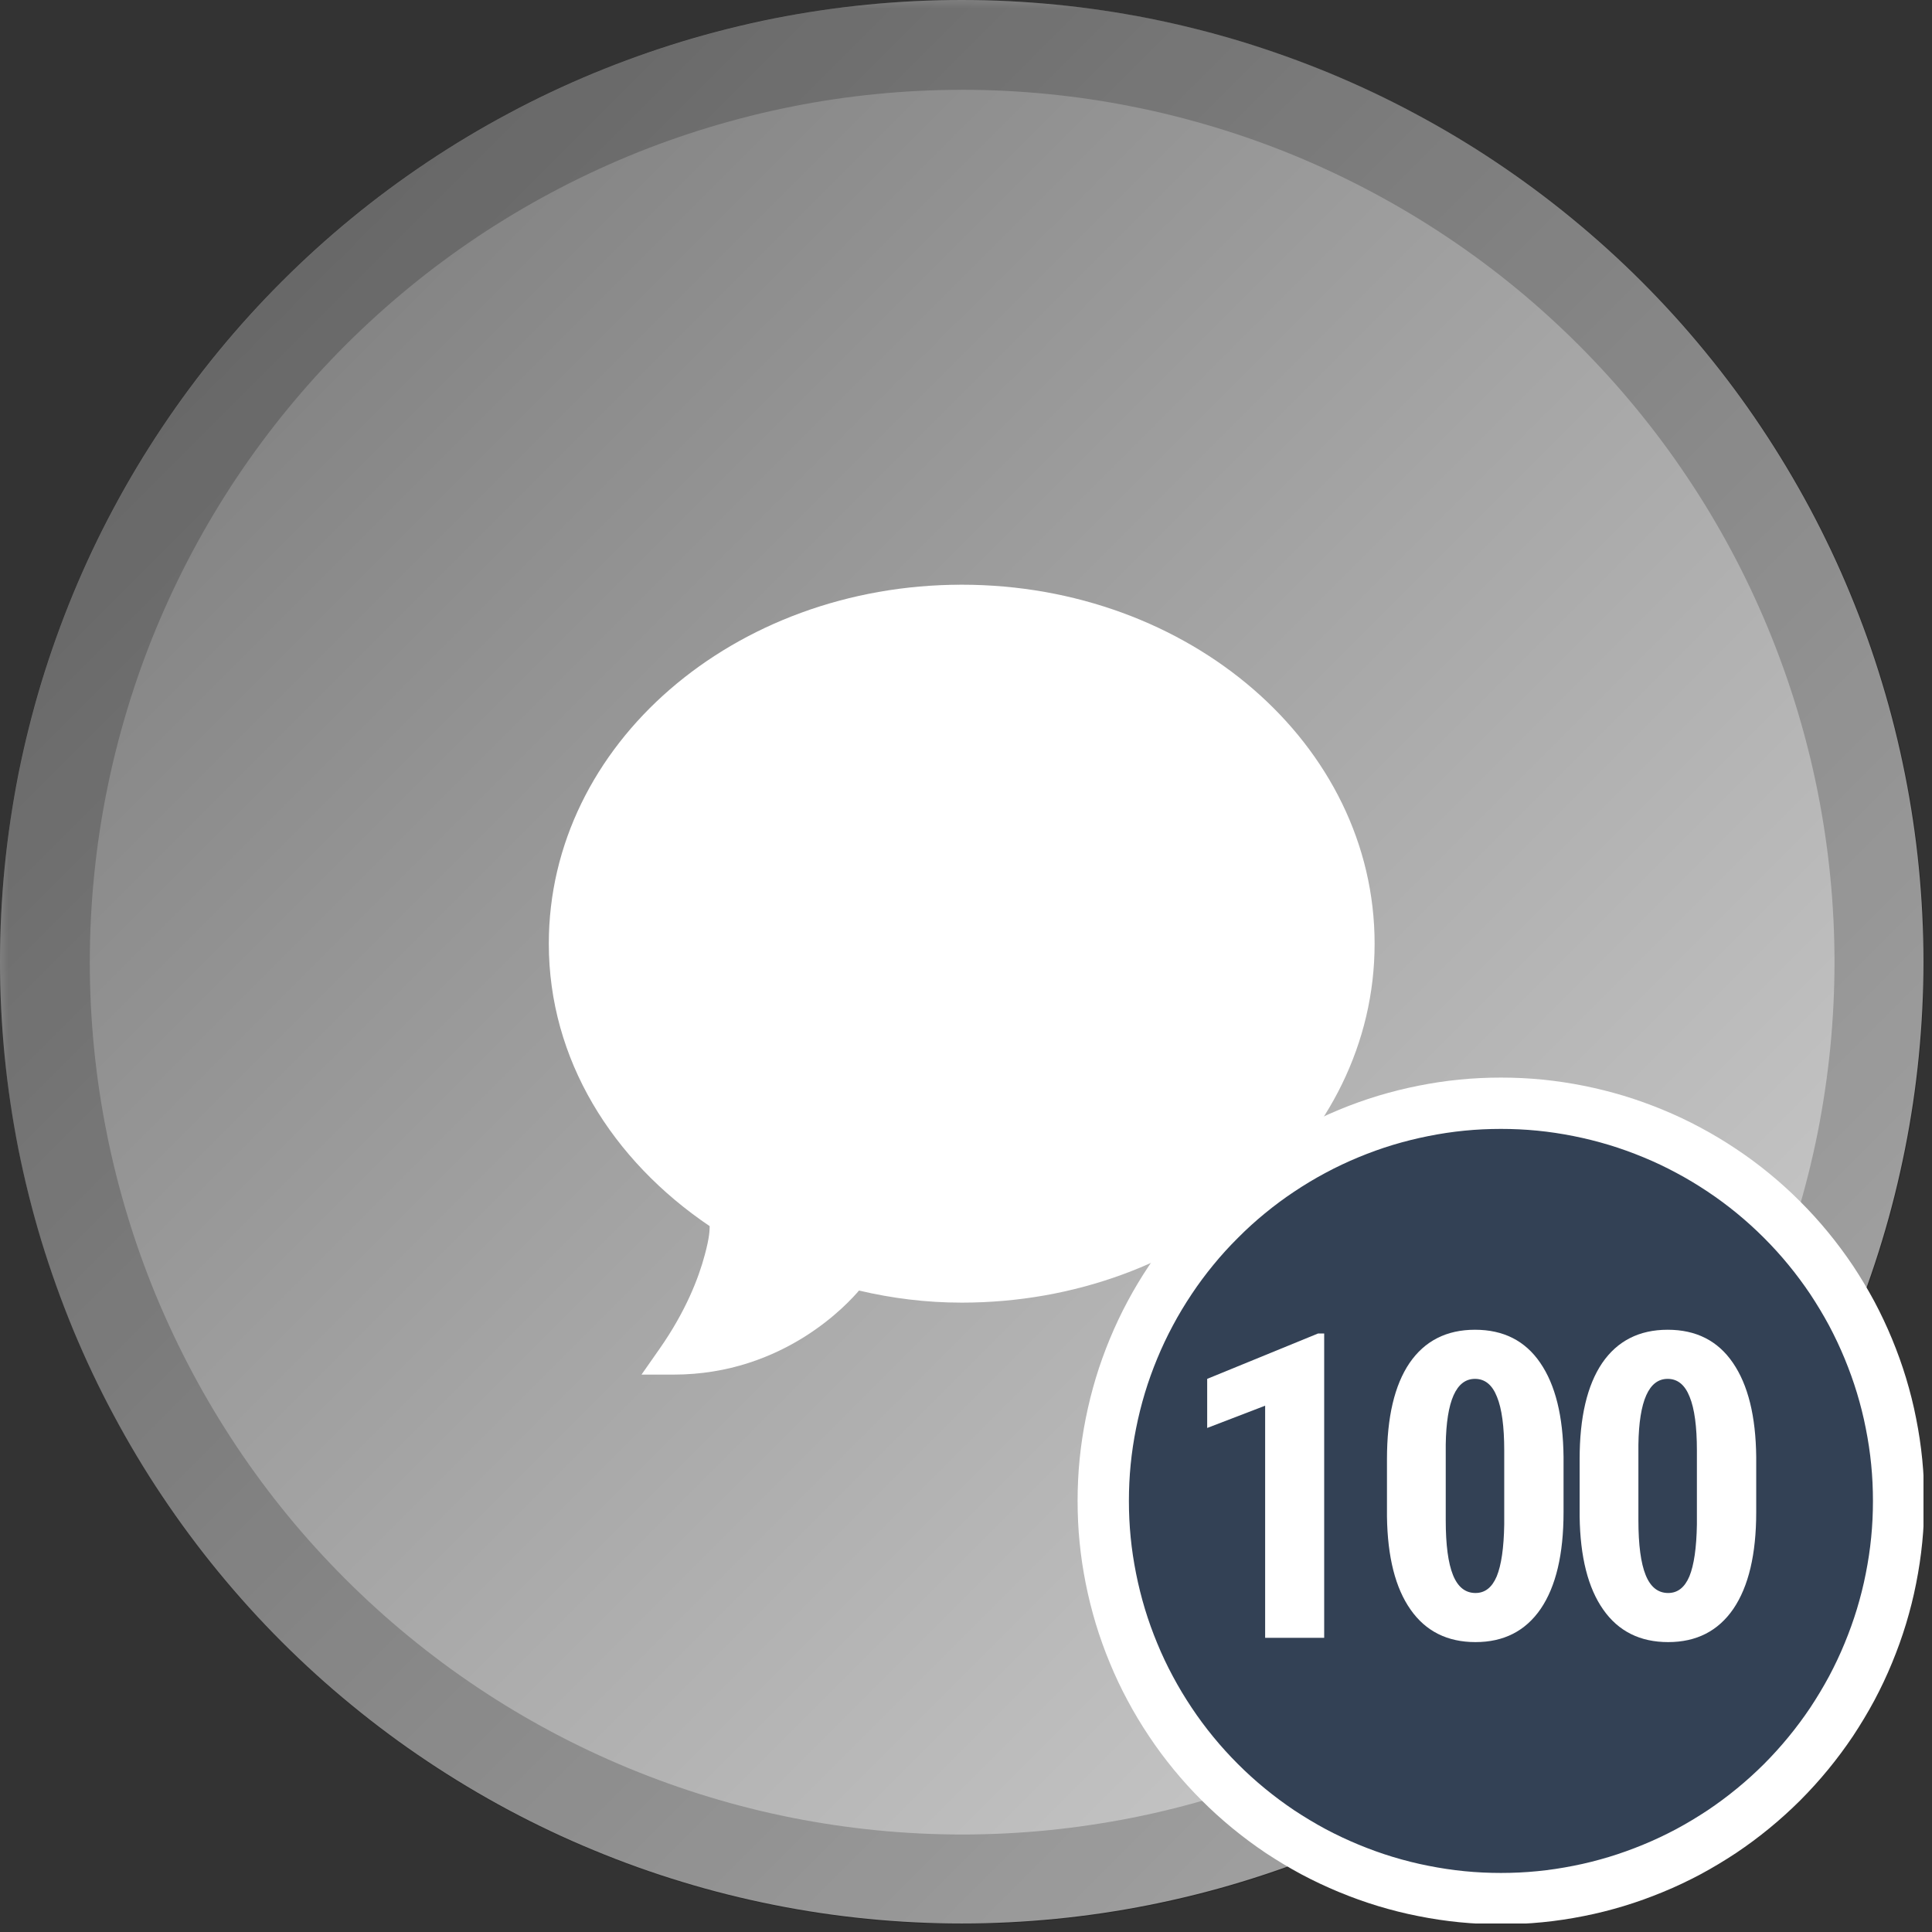 <svg xmlns="http://www.w3.org/2000/svg" xmlns:xlink="http://www.w3.org/1999/xlink" width="150" zoomAndPan="magnify" viewBox="0 0 112.5 112.5" height="150" preserveAspectRatio="xMidYMid meet" version="1.0"><rect x="0" y="0" width="112.5" height="112.5" fill="#333333" stroke="none"/><defs><filter x="0%" y="0%" width="100%" height="100%" id="74cc27ccdb"><feColorMatrix values="0 0 0 0 1 0 0 0 0 1 0 0 0 0 1 0 0 0 1 0" color-interpolation-filters="sRGB"/></filter><g/><clipPath id="2ade1efb16"><path d="M 0 0 L 112.004 0 L 112.004 112.004 L 0 112.004 Z M 0 0 " clip-rule="nonzero"/></clipPath><clipPath id="e3662f32d8"><path d="M 112.004 56 C 112.004 57.836 111.914 59.664 111.734 61.488 C 111.555 63.316 111.285 65.129 110.926 66.926 C 110.566 68.727 110.125 70.504 109.59 72.258 C 109.059 74.012 108.441 75.738 107.738 77.434 C 107.039 79.125 106.254 80.781 105.391 82.398 C 104.523 84.016 103.582 85.59 102.562 87.113 C 101.547 88.637 100.453 90.109 99.289 91.527 C 98.129 92.945 96.898 94.305 95.602 95.602 C 94.305 96.898 92.945 98.129 91.527 99.289 C 90.109 100.453 88.637 101.547 87.113 102.562 C 85.59 103.582 84.016 104.523 82.398 105.391 C 80.781 106.254 79.125 107.039 77.434 107.738 C 75.738 108.441 74.012 109.059 72.258 109.59 C 70.504 110.125 68.727 110.566 66.926 110.926 C 65.129 111.285 63.316 111.555 61.488 111.734 C 59.664 111.914 57.836 112.004 56 112.004 C 54.168 112.004 52.336 111.914 50.512 111.734 C 48.688 111.555 46.875 111.285 45.074 110.926 C 43.277 110.566 41.5 110.125 39.746 109.59 C 37.988 109.059 36.266 108.441 34.57 107.738 C 32.875 107.039 31.219 106.254 29.602 105.391 C 27.984 104.523 26.414 103.582 24.887 102.562 C 23.363 101.547 21.891 100.453 20.473 99.289 C 19.055 98.129 17.699 96.898 16.402 95.602 C 15.105 94.305 13.875 92.945 12.711 91.527 C 11.547 90.109 10.457 88.637 9.438 87.113 C 8.418 85.59 7.477 84.016 6.613 82.398 C 5.746 80.781 4.965 79.125 4.262 77.434 C 3.562 75.738 2.945 74.012 2.41 72.258 C 1.879 70.504 1.434 68.727 1.074 66.926 C 0.719 65.129 0.449 63.316 0.27 61.488 C 0.09 59.664 0 57.836 0 56 C 0 54.168 0.09 52.336 0.27 50.512 C 0.449 48.688 0.719 46.875 1.074 45.074 C 1.434 43.277 1.879 41.5 2.41 39.746 C 2.945 37.988 3.562 36.266 4.262 34.57 C 4.965 32.875 5.746 31.219 6.613 29.602 C 7.477 27.984 8.418 26.414 9.438 24.887 C 10.457 23.363 11.547 21.891 12.711 20.473 C 13.875 19.055 15.105 17.699 16.402 16.402 C 17.699 15.105 19.055 13.875 20.473 12.711 C 21.891 11.547 23.363 10.457 24.887 9.438 C 26.414 8.418 27.984 7.477 29.602 6.613 C 31.219 5.746 32.875 4.965 34.57 4.262 C 36.266 3.562 37.988 2.945 39.746 2.41 C 41.5 1.879 43.277 1.434 45.074 1.074 C 46.875 0.719 48.688 0.449 50.512 0.27 C 52.336 0.09 54.168 0 56 0 C 57.836 0 59.664 0.09 61.488 0.27 C 63.316 0.449 65.129 0.719 66.926 1.074 C 68.727 1.434 70.504 1.879 72.258 2.41 C 74.012 2.945 75.738 3.562 77.434 4.262 C 79.125 4.965 80.781 5.746 82.398 6.613 C 84.016 7.477 85.59 8.418 87.113 9.438 C 88.637 10.457 90.109 11.547 91.527 12.711 C 92.945 13.875 94.305 15.105 95.602 16.402 C 96.898 17.699 98.129 19.055 99.289 20.473 C 100.453 21.891 101.547 23.363 102.562 24.887 C 103.582 26.414 104.523 27.984 105.391 29.602 C 106.254 31.219 107.039 32.875 107.738 34.57 C 108.441 36.266 109.059 37.988 109.59 39.746 C 110.125 41.5 110.566 43.277 110.926 45.074 C 111.285 46.875 111.555 48.688 111.734 50.512 C 111.914 52.336 112.004 54.168 112.004 56 Z M 112.004 56 " clip-rule="nonzero"/></clipPath><linearGradient x1="-0" gradientTransform="matrix(0.747, 0, 0, 0.747, 0, 0)" y1="-0" x2="150" gradientUnits="userSpaceOnUse" y2="150" id="5d08ee5371"><stop stop-opacity="1" stop-color="rgb(45.099%, 45.099%, 45.099%)" offset="0"/><stop stop-opacity="1" stop-color="rgb(45.255%, 45.255%, 45.255%)" offset="0.008"/><stop stop-opacity="1" stop-color="rgb(45.567%, 45.567%, 45.567%)" offset="0.016"/><stop stop-opacity="1" stop-color="rgb(45.88%, 45.88%, 45.88%)" offset="0.023"/><stop stop-opacity="1" stop-color="rgb(46.193%, 46.193%, 46.193%)" offset="0.031"/><stop stop-opacity="1" stop-color="rgb(46.504%, 46.504%, 46.504%)" offset="0.039"/><stop stop-opacity="1" stop-color="rgb(46.817%, 46.817%, 46.817%)" offset="0.047"/><stop stop-opacity="1" stop-color="rgb(47.13%, 47.13%, 47.13%)" offset="0.055"/><stop stop-opacity="1" stop-color="rgb(47.443%, 47.443%, 47.443%)" offset="0.062"/><stop stop-opacity="1" stop-color="rgb(47.755%, 47.755%, 47.755%)" offset="0.07"/><stop stop-opacity="1" stop-color="rgb(48.067%, 48.067%, 48.067%)" offset="0.078"/><stop stop-opacity="1" stop-color="rgb(48.38%, 48.38%, 48.38%)" offset="0.086"/><stop stop-opacity="1" stop-color="rgb(48.692%, 48.692%, 48.692%)" offset="0.094"/><stop stop-opacity="1" stop-color="rgb(49.005%, 49.005%, 49.005%)" offset="0.102"/><stop stop-opacity="1" stop-color="rgb(49.318%, 49.318%, 49.318%)" offset="0.109"/><stop stop-opacity="1" stop-color="rgb(49.629%, 49.629%, 49.629%)" offset="0.117"/><stop stop-opacity="1" stop-color="rgb(49.942%, 49.942%, 49.942%)" offset="0.125"/><stop stop-opacity="1" stop-color="rgb(50.255%, 50.255%, 50.255%)" offset="0.133"/><stop stop-opacity="1" stop-color="rgb(50.568%, 50.568%, 50.568%)" offset="0.141"/><stop stop-opacity="1" stop-color="rgb(50.88%, 50.88%, 50.88%)" offset="0.148"/><stop stop-opacity="1" stop-color="rgb(51.192%, 51.192%, 51.192%)" offset="0.156"/><stop stop-opacity="1" stop-color="rgb(51.505%, 51.505%, 51.505%)" offset="0.164"/><stop stop-opacity="1" stop-color="rgb(51.817%, 51.817%, 51.817%)" offset="0.172"/><stop stop-opacity="1" stop-color="rgb(52.13%, 52.13%, 52.13%)" offset="0.18"/><stop stop-opacity="1" stop-color="rgb(52.443%, 52.443%, 52.443%)" offset="0.188"/><stop stop-opacity="1" stop-color="rgb(52.754%, 52.754%, 52.754%)" offset="0.195"/><stop stop-opacity="1" stop-color="rgb(53.067%, 53.067%, 53.067%)" offset="0.203"/><stop stop-opacity="1" stop-color="rgb(53.38%, 53.38%, 53.38%)" offset="0.211"/><stop stop-opacity="1" stop-color="rgb(53.693%, 53.693%, 53.693%)" offset="0.219"/><stop stop-opacity="1" stop-color="rgb(54.005%, 54.005%, 54.005%)" offset="0.227"/><stop stop-opacity="1" stop-color="rgb(54.317%, 54.317%, 54.317%)" offset="0.234"/><stop stop-opacity="1" stop-color="rgb(54.63%, 54.63%, 54.63%)" offset="0.242"/><stop stop-opacity="1" stop-color="rgb(54.942%, 54.942%, 54.942%)" offset="0.25"/><stop stop-opacity="1" stop-color="rgb(55.255%, 55.255%, 55.255%)" offset="0.258"/><stop stop-opacity="1" stop-color="rgb(55.568%, 55.568%, 55.568%)" offset="0.266"/><stop stop-opacity="1" stop-color="rgb(55.879%, 55.879%, 55.879%)" offset="0.273"/><stop stop-opacity="1" stop-color="rgb(56.192%, 56.192%, 56.192%)" offset="0.281"/><stop stop-opacity="1" stop-color="rgb(56.505%, 56.505%, 56.505%)" offset="0.289"/><stop stop-opacity="1" stop-color="rgb(56.818%, 56.818%, 56.818%)" offset="0.297"/><stop stop-opacity="1" stop-color="rgb(57.13%, 57.13%, 57.13%)" offset="0.305"/><stop stop-opacity="1" stop-color="rgb(57.442%, 57.442%, 57.442%)" offset="0.312"/><stop stop-opacity="1" stop-color="rgb(57.755%, 57.755%, 57.755%)" offset="0.32"/><stop stop-opacity="1" stop-color="rgb(58.067%, 58.067%, 58.067%)" offset="0.328"/><stop stop-opacity="1" stop-color="rgb(58.38%, 58.38%, 58.38%)" offset="0.336"/><stop stop-opacity="1" stop-color="rgb(58.693%, 58.693%, 58.693%)" offset="0.344"/><stop stop-opacity="1" stop-color="rgb(59.004%, 59.004%, 59.004%)" offset="0.352"/><stop stop-opacity="1" stop-color="rgb(59.317%, 59.317%, 59.317%)" offset="0.359"/><stop stop-opacity="1" stop-color="rgb(59.63%, 59.63%, 59.63%)" offset="0.367"/><stop stop-opacity="1" stop-color="rgb(59.943%, 59.943%, 59.943%)" offset="0.375"/><stop stop-opacity="1" stop-color="rgb(60.255%, 60.255%, 60.255%)" offset="0.383"/><stop stop-opacity="1" stop-color="rgb(60.567%, 60.567%, 60.567%)" offset="0.391"/><stop stop-opacity="1" stop-color="rgb(60.88%, 60.88%, 60.88%)" offset="0.398"/><stop stop-opacity="1" stop-color="rgb(61.192%, 61.192%, 61.192%)" offset="0.406"/><stop stop-opacity="1" stop-color="rgb(61.505%, 61.505%, 61.505%)" offset="0.414"/><stop stop-opacity="1" stop-color="rgb(61.818%, 61.818%, 61.818%)" offset="0.422"/><stop stop-opacity="1" stop-color="rgb(62.129%, 62.129%, 62.129%)" offset="0.43"/><stop stop-opacity="1" stop-color="rgb(62.442%, 62.442%, 62.442%)" offset="0.438"/><stop stop-opacity="1" stop-color="rgb(62.755%, 62.755%, 62.755%)" offset="0.445"/><stop stop-opacity="1" stop-color="rgb(63.068%, 63.068%, 63.068%)" offset="0.453"/><stop stop-opacity="1" stop-color="rgb(63.38%, 63.38%, 63.38%)" offset="0.461"/><stop stop-opacity="1" stop-color="rgb(63.692%, 63.692%, 63.692%)" offset="0.469"/><stop stop-opacity="1" stop-color="rgb(64.005%, 64.005%, 64.005%)" offset="0.477"/><stop stop-opacity="1" stop-color="rgb(64.317%, 64.317%, 64.317%)" offset="0.484"/><stop stop-opacity="1" stop-color="rgb(64.63%, 64.63%, 64.63%)" offset="0.492"/><stop stop-opacity="1" stop-color="rgb(64.943%, 64.943%, 64.943%)" offset="0.5"/><stop stop-opacity="1" stop-color="rgb(65.254%, 65.254%, 65.254%)" offset="0.508"/><stop stop-opacity="1" stop-color="rgb(65.567%, 65.567%, 65.567%)" offset="0.516"/><stop stop-opacity="1" stop-color="rgb(65.88%, 65.88%, 65.88%)" offset="0.523"/><stop stop-opacity="1" stop-color="rgb(66.193%, 66.193%, 66.193%)" offset="0.531"/><stop stop-opacity="1" stop-color="rgb(66.505%, 66.505%, 66.505%)" offset="0.539"/><stop stop-opacity="1" stop-color="rgb(66.817%, 66.817%, 66.817%)" offset="0.547"/><stop stop-opacity="1" stop-color="rgb(67.13%, 67.13%, 67.13%)" offset="0.555"/><stop stop-opacity="1" stop-color="rgb(67.442%, 67.442%, 67.442%)" offset="0.562"/><stop stop-opacity="1" stop-color="rgb(67.755%, 67.755%, 67.755%)" offset="0.57"/><stop stop-opacity="1" stop-color="rgb(68.068%, 68.068%, 68.068%)" offset="0.578"/><stop stop-opacity="1" stop-color="rgb(68.379%, 68.379%, 68.379%)" offset="0.586"/><stop stop-opacity="1" stop-color="rgb(68.692%, 68.692%, 68.692%)" offset="0.594"/><stop stop-opacity="1" stop-color="rgb(69.005%, 69.005%, 69.005%)" offset="0.602"/><stop stop-opacity="1" stop-color="rgb(69.318%, 69.318%, 69.318%)" offset="0.609"/><stop stop-opacity="1" stop-color="rgb(69.63%, 69.63%, 69.63%)" offset="0.617"/><stop stop-opacity="1" stop-color="rgb(69.942%, 69.942%, 69.942%)" offset="0.625"/><stop stop-opacity="1" stop-color="rgb(70.255%, 70.255%, 70.255%)" offset="0.633"/><stop stop-opacity="1" stop-color="rgb(70.567%, 70.567%, 70.567%)" offset="0.641"/><stop stop-opacity="1" stop-color="rgb(70.88%, 70.88%, 70.88%)" offset="0.648"/><stop stop-opacity="1" stop-color="rgb(71.193%, 71.193%, 71.193%)" offset="0.656"/><stop stop-opacity="1" stop-color="rgb(71.504%, 71.504%, 71.504%)" offset="0.664"/><stop stop-opacity="1" stop-color="rgb(71.817%, 71.817%, 71.817%)" offset="0.672"/><stop stop-opacity="1" stop-color="rgb(72.13%, 72.13%, 72.13%)" offset="0.68"/><stop stop-opacity="1" stop-color="rgb(72.443%, 72.443%, 72.443%)" offset="0.688"/><stop stop-opacity="1" stop-color="rgb(72.755%, 72.755%, 72.755%)" offset="0.695"/><stop stop-opacity="1" stop-color="rgb(73.067%, 73.067%, 73.067%)" offset="0.703"/><stop stop-opacity="1" stop-color="rgb(73.38%, 73.38%, 73.38%)" offset="0.711"/><stop stop-opacity="1" stop-color="rgb(73.692%, 73.692%, 73.692%)" offset="0.719"/><stop stop-opacity="1" stop-color="rgb(74.005%, 74.005%, 74.005%)" offset="0.727"/><stop stop-opacity="1" stop-color="rgb(74.318%, 74.318%, 74.318%)" offset="0.734"/><stop stop-opacity="1" stop-color="rgb(74.629%, 74.629%, 74.629%)" offset="0.742"/><stop stop-opacity="1" stop-color="rgb(74.942%, 74.942%, 74.942%)" offset="0.75"/><stop stop-opacity="1" stop-color="rgb(75.255%, 75.255%, 75.255%)" offset="0.758"/><stop stop-opacity="1" stop-color="rgb(75.568%, 75.568%, 75.568%)" offset="0.766"/><stop stop-opacity="1" stop-color="rgb(75.88%, 75.88%, 75.88%)" offset="0.773"/><stop stop-opacity="1" stop-color="rgb(76.192%, 76.192%, 76.192%)" offset="0.781"/><stop stop-opacity="1" stop-color="rgb(76.505%, 76.505%, 76.505%)" offset="0.789"/><stop stop-opacity="1" stop-color="rgb(76.817%, 76.817%, 76.817%)" offset="0.797"/><stop stop-opacity="1" stop-color="rgb(77.13%, 77.13%, 77.13%)" offset="0.805"/><stop stop-opacity="1" stop-color="rgb(77.443%, 77.443%, 77.443%)" offset="0.812"/><stop stop-opacity="1" stop-color="rgb(77.754%, 77.754%, 77.754%)" offset="0.82"/><stop stop-opacity="1" stop-color="rgb(78.067%, 78.067%, 78.067%)" offset="0.828"/><stop stop-opacity="1" stop-color="rgb(78.38%, 78.38%, 78.38%)" offset="0.836"/><stop stop-opacity="1" stop-color="rgb(78.693%, 78.693%, 78.693%)" offset="0.844"/><stop stop-opacity="1" stop-color="rgb(79.005%, 79.005%, 79.005%)" offset="0.852"/><stop stop-opacity="1" stop-color="rgb(79.317%, 79.317%, 79.317%)" offset="0.859"/><stop stop-opacity="1" stop-color="rgb(79.63%, 79.63%, 79.63%)" offset="0.867"/><stop stop-opacity="1" stop-color="rgb(79.942%, 79.942%, 79.942%)" offset="0.875"/><stop stop-opacity="1" stop-color="rgb(80.255%, 80.255%, 80.255%)" offset="0.883"/><stop stop-opacity="1" stop-color="rgb(80.568%, 80.568%, 80.568%)" offset="0.891"/><stop stop-opacity="1" stop-color="rgb(80.879%, 80.879%, 80.879%)" offset="0.898"/><stop stop-opacity="1" stop-color="rgb(81.192%, 81.192%, 81.192%)" offset="0.906"/><stop stop-opacity="1" stop-color="rgb(81.505%, 81.505%, 81.505%)" offset="0.914"/><stop stop-opacity="1" stop-color="rgb(81.818%, 81.818%, 81.818%)" offset="0.922"/><stop stop-opacity="1" stop-color="rgb(82.13%, 82.13%, 82.13%)" offset="0.93"/><stop stop-opacity="1" stop-color="rgb(82.442%, 82.442%, 82.442%)" offset="0.938"/><stop stop-opacity="1" stop-color="rgb(82.755%, 82.755%, 82.755%)" offset="0.945"/><stop stop-opacity="1" stop-color="rgb(83.067%, 83.067%, 83.067%)" offset="0.953"/><stop stop-opacity="1" stop-color="rgb(83.38%, 83.38%, 83.38%)" offset="0.961"/><stop stop-opacity="1" stop-color="rgb(83.693%, 83.693%, 83.693%)" offset="0.969"/><stop stop-opacity="1" stop-color="rgb(84.004%, 84.004%, 84.004%)" offset="0.977"/><stop stop-opacity="1" stop-color="rgb(84.317%, 84.317%, 84.317%)" offset="0.984"/><stop stop-opacity="1" stop-color="rgb(84.63%, 84.63%, 84.63%)" offset="0.992"/><stop stop-opacity="1" stop-color="rgb(84.943%, 84.943%, 84.943%)" offset="1"/></linearGradient><clipPath id="786d201089"><path d="M 0 0 L 112.004 0 L 112.004 112.004 L 0 112.004 Z M 0 0 " clip-rule="nonzero"/></clipPath><mask id="57682d5a51"><g filter="url(#74cc27ccdb)"><rect x="-11.25" width="135" fill="#000000" y="-11.25" height="135" fill-opacity="0.2"/></g></mask><clipPath id="9602036a68"><path d="M 0 0 L 112.004 0 L 112.004 112.004 L 0 112.004 Z M 0 0 " clip-rule="nonzero"/></clipPath><clipPath id="690d16d0d9"><rect x="0" width="113" y="0" height="113"/></clipPath><clipPath id="ed33b45d39"><path d="M 47 47 L 112.004 47 L 112.004 112.004 L 47 112.004 Z M 47 47 " clip-rule="nonzero"/></clipPath><clipPath id="b481c4fcc9"><path d="M 70.219 71.102 L 103.82 71.102 L 103.82 104.703 L 70.219 104.703 Z M 70.219 71.102 " clip-rule="nonzero"/></clipPath><clipPath id="201b7b229a"><path d="M 87.02 71.102 C 77.738 71.102 70.219 78.625 70.219 87.902 C 70.219 97.18 77.738 104.703 87.02 104.703 C 96.297 104.703 103.82 97.18 103.82 87.902 C 103.82 78.625 96.297 71.102 87.02 71.102 Z M 87.02 71.102 " clip-rule="nonzero"/></clipPath><clipPath id="fd2a55c095"><path d="M 0.219 0.102 L 33.82 0.102 L 33.82 33.703 L 0.219 33.703 Z M 0.219 0.102 " clip-rule="nonzero"/></clipPath><clipPath id="1237ab5f84"><path d="M 17.02 0.102 C 7.738 0.102 0.219 7.625 0.219 16.902 C 0.219 26.18 7.738 33.703 17.02 33.703 C 26.297 33.703 33.82 26.18 33.82 16.902 C 33.82 7.625 26.297 0.102 17.02 0.102 Z M 17.02 0.102 " clip-rule="nonzero"/></clipPath><clipPath id="4a2695ffe4"><rect x="0" width="34" y="0" height="34"/></clipPath></defs><g clip-path="url(#2ade1efb16)"><g clip-path="url(#e3662f32d8)"><path fill="url(#5d08ee5371)" d="M 0 0 L 0 112.004 L 112.004 112.004 L 112.004 0 Z M 0 0 " fill-rule="nonzero"/></g></g><g clip-path="url(#786d201089)"><g mask="url(#57682d5a51)"><g transform="matrix(1, 0, 0, 1, 0, -0)"><g clip-path="url(#690d16d0d9)"><g clip-path="url(#9602036a68)"><path stroke-linecap="butt" transform="matrix(0.747, 0, 0, 0.747, 0, 0)" fill="none" stroke-linejoin="miter" d="M 146.502 74.999 C 146.502 77.342 146.387 79.675 146.157 82.009 C 145.927 84.337 145.582 86.654 145.127 88.951 C 144.671 91.248 144.101 93.513 143.421 95.757 C 142.741 97.996 141.951 100.199 141.056 102.364 C 140.162 104.525 139.163 106.639 138.059 108.705 C 136.955 110.771 135.752 112.775 134.449 114.721 C 133.152 116.673 131.755 118.551 130.269 120.361 C 128.783 122.171 127.214 123.902 125.556 125.556 C 123.902 127.214 122.171 128.783 120.361 130.269 C 118.551 131.755 116.673 133.152 114.721 134.449 C 112.775 135.752 110.771 136.955 108.705 138.059 C 106.639 139.163 104.525 140.162 102.364 141.056 C 100.199 141.951 97.996 142.741 95.757 143.421 C 93.513 144.101 91.248 144.671 88.951 145.127 C 86.654 145.582 84.337 145.927 82.009 146.157 C 79.675 146.387 77.342 146.502 74.999 146.502 C 72.66 146.502 70.322 146.387 67.994 146.157 C 65.66 145.927 63.348 145.582 61.051 145.127 C 58.755 144.671 56.484 144.101 54.245 143.421 C 52.006 142.741 49.804 141.951 47.638 141.056 C 45.477 140.162 43.359 139.163 41.297 138.059 C 39.231 136.955 37.222 135.752 35.276 134.449 C 33.33 133.152 31.452 131.755 29.642 130.269 C 27.831 128.783 26.1 127.214 24.441 125.556 C 22.788 123.902 21.214 122.171 19.728 120.361 C 18.242 118.551 16.851 116.673 15.548 114.721 C 14.251 112.775 13.047 110.771 11.943 108.705 C 10.84 106.639 9.84 104.525 8.941 102.364 C 8.046 100.199 7.256 97.996 6.581 95.757 C 5.901 93.513 5.331 91.248 4.876 88.951 C 4.415 86.654 4.075 84.337 3.845 82.009 C 3.615 79.675 3.5 77.342 3.5 74.999 C 3.5 72.66 3.615 70.322 3.845 67.994 C 4.075 65.66 4.415 63.348 4.876 61.051 C 5.331 58.755 5.901 56.484 6.581 54.245 C 7.256 52.006 8.046 49.804 8.941 47.638 C 9.84 45.477 10.84 43.359 11.943 41.297 C 13.047 39.231 14.251 37.222 15.548 35.276 C 16.851 33.33 18.242 31.452 19.728 29.642 C 21.214 27.831 22.788 26.1 24.441 24.441 C 26.1 22.788 27.831 21.214 29.642 19.728 C 31.452 18.242 33.33 16.851 35.276 15.548 C 37.222 14.251 39.231 13.047 41.297 11.943 C 43.359 10.84 45.477 9.84 47.638 8.941 C 49.804 8.046 52.006 7.256 54.245 6.581 C 56.484 5.901 58.755 5.331 61.051 4.876 C 63.348 4.415 65.66 4.075 67.994 3.845 C 70.322 3.615 72.66 3.5 74.999 3.5 C 77.342 3.5 79.675 3.615 82.009 3.845 C 84.337 4.075 86.654 4.415 88.951 4.876 C 91.248 5.331 93.513 5.901 95.757 6.581 C 97.996 7.256 100.199 8.046 102.364 8.941 C 104.525 9.84 106.639 10.84 108.705 11.943 C 110.771 13.047 112.775 14.251 114.721 15.548 C 116.673 16.851 118.551 18.242 120.361 19.728 C 122.171 21.214 123.902 22.788 125.556 24.441 C 127.214 26.1 128.783 27.831 130.269 29.642 C 131.755 31.452 133.152 33.33 134.449 35.276 C 135.752 37.222 136.955 39.231 138.059 41.297 C 139.163 43.359 140.162 45.477 141.056 47.638 C 141.951 49.804 142.741 52.006 143.421 54.245 C 144.101 56.484 144.671 58.755 145.127 61.051 C 145.582 63.348 145.927 65.66 146.157 67.994 C 146.387 70.322 146.502 72.66 146.502 74.999 Z M 146.502 74.999 " stroke="#000000" stroke-width="7" stroke-opacity="1" stroke-miterlimit="4"/></g></g></g></g></g><path fill="#ffffff" d="M 56 34.047 C 42.754 34.047 31.957 43.332 31.957 54.949 C 31.957 61.691 35.648 67.566 41.324 71.398 C 41.316 71.625 41.332 71.992 41.035 73.086 C 40.672 74.445 39.93 76.355 38.426 78.512 L 37.355 80.043 L 39.223 80.043 C 45.695 80.043 49.438 75.828 50.02 75.148 C 51.945 75.602 53.93 75.852 56 75.852 C 69.246 75.852 80.043 66.57 80.043 54.949 C 80.043 43.332 69.246 34.047 56 34.047 Z M 56 34.047 " fill-opacity="1" fill-rule="nonzero"/><path fill="#334155" d="M 110.508 87.363 C 110.508 88.121 110.473 88.875 110.398 89.629 C 110.324 90.387 110.211 91.133 110.062 91.879 C 109.918 92.621 109.73 93.355 109.512 94.082 C 109.293 94.805 109.035 95.52 108.746 96.219 C 108.457 96.922 108.133 97.605 107.777 98.273 C 107.418 98.941 107.027 99.59 106.609 100.223 C 106.188 100.852 105.734 101.461 105.254 102.047 C 104.773 102.633 104.266 103.191 103.73 103.73 C 103.191 104.266 102.633 104.773 102.047 105.254 C 101.461 105.734 100.852 106.188 100.223 106.609 C 99.59 107.027 98.941 107.418 98.273 107.777 C 97.605 108.133 96.922 108.457 96.219 108.746 C 95.52 109.035 94.805 109.293 94.082 109.512 C 93.355 109.73 92.621 109.918 91.879 110.062 C 91.133 110.211 90.387 110.324 89.629 110.398 C 88.875 110.473 88.121 110.508 87.363 110.508 C 86.605 110.508 85.848 110.473 85.094 110.398 C 84.34 110.324 83.59 110.211 82.848 110.062 C 82.102 109.918 81.367 109.73 80.641 109.512 C 79.918 109.293 79.203 109.035 78.504 108.746 C 77.805 108.457 77.117 108.133 76.449 107.777 C 75.781 107.418 75.133 107.027 74.5 106.609 C 73.871 106.188 73.262 105.734 72.676 105.254 C 72.09 104.773 71.531 104.266 70.996 103.73 C 70.457 103.191 69.949 102.633 69.469 102.047 C 68.988 101.461 68.535 100.852 68.117 100.223 C 67.695 99.59 67.305 98.941 66.949 98.273 C 66.59 97.605 66.266 96.922 65.977 96.219 C 65.688 95.52 65.43 94.805 65.211 94.082 C 64.992 93.355 64.809 92.621 64.66 91.879 C 64.512 91.133 64.398 90.387 64.324 89.629 C 64.25 88.875 64.215 88.121 64.215 87.363 C 64.215 86.605 64.25 85.848 64.324 85.094 C 64.398 84.34 64.512 83.59 64.66 82.848 C 64.809 82.102 64.992 81.367 65.211 80.641 C 65.43 79.918 65.688 79.203 65.977 78.504 C 66.266 77.805 66.59 77.117 66.949 76.449 C 67.305 75.781 67.695 75.133 68.117 74.5 C 68.535 73.871 68.988 73.262 69.469 72.676 C 69.949 72.09 70.457 71.531 70.996 70.996 C 71.531 70.457 72.09 69.949 72.676 69.469 C 73.262 68.988 73.871 68.535 74.5 68.117 C 75.133 67.695 75.781 67.305 76.449 66.949 C 77.117 66.59 77.805 66.266 78.504 65.977 C 79.203 65.688 79.918 65.43 80.641 65.211 C 81.367 64.992 82.102 64.809 82.848 64.66 C 83.59 64.512 84.34 64.398 85.094 64.324 C 85.848 64.25 86.605 64.215 87.363 64.215 C 88.121 64.215 88.875 64.25 89.629 64.324 C 90.387 64.398 91.133 64.512 91.879 64.66 C 92.621 64.809 93.355 64.992 94.082 65.211 C 94.805 65.43 95.52 65.688 96.219 65.977 C 96.922 66.266 97.605 66.59 98.273 66.949 C 98.941 67.305 99.59 67.695 100.223 68.117 C 100.852 68.535 101.461 68.988 102.047 69.469 C 102.633 69.949 103.191 70.457 103.73 70.996 C 104.266 71.531 104.773 72.09 105.254 72.676 C 105.734 73.262 106.188 73.871 106.609 74.5 C 107.027 75.133 107.418 75.781 107.777 76.449 C 108.133 77.117 108.457 77.805 108.746 78.504 C 109.035 79.203 109.293 79.918 109.512 80.641 C 109.73 81.367 109.918 82.102 110.062 82.848 C 110.211 83.59 110.324 84.34 110.398 85.094 C 110.473 85.848 110.508 86.605 110.508 87.363 Z M 110.508 87.363 " fill-opacity="1" fill-rule="nonzero"/><g clip-path="url(#ed33b45d39)"><path stroke-linecap="butt" transform="matrix(0.747, 0, 0, 0.747, 0, 0)" fill="none" stroke-linejoin="miter" d="M 147.999 117.002 C 147.999 118.017 147.952 119.027 147.852 120.036 C 147.753 121.051 147.601 122.05 147.402 123.05 C 147.209 124.044 146.958 125.027 146.665 126 C 146.372 126.968 146.026 127.925 145.639 128.862 C 145.252 129.804 144.818 130.719 144.342 131.614 C 143.861 132.508 143.337 133.377 142.778 134.224 C 142.213 135.066 141.606 135.883 140.962 136.667 C 140.319 137.452 139.639 138.2 138.922 138.922 C 138.2 139.639 137.452 140.319 136.667 140.962 C 135.883 141.606 135.066 142.213 134.224 142.778 C 133.377 143.337 132.508 143.861 131.614 144.342 C 130.719 144.818 129.804 145.252 128.862 145.639 C 127.925 146.026 126.968 146.372 126 146.665 C 125.027 146.958 124.044 147.209 123.05 147.402 C 122.05 147.601 121.051 147.753 120.036 147.852 C 119.027 147.952 118.017 147.999 117.002 147.999 C 115.987 147.999 114.972 147.952 113.963 147.852 C 112.953 147.753 111.948 147.601 110.954 147.402 C 109.955 147.209 108.972 146.958 107.999 146.665 C 107.031 146.372 106.074 146.026 105.137 145.639 C 104.201 145.252 103.28 144.818 102.385 144.342 C 101.491 143.861 100.622 143.337 99.775 142.778 C 98.933 142.213 98.116 141.606 97.332 140.962 C 96.547 140.319 95.799 139.639 95.082 138.922 C 94.36 138.2 93.68 137.452 93.037 136.667 C 92.393 135.883 91.786 135.066 91.227 134.224 C 90.662 133.377 90.138 132.508 89.662 131.614 C 89.181 130.719 88.747 129.804 88.36 128.862 C 87.973 127.925 87.627 126.968 87.334 126 C 87.041 125.027 86.796 124.044 86.597 123.05 C 86.398 122.05 86.246 121.051 86.147 120.036 C 86.047 119.027 86 118.017 86 117.002 C 86 115.987 86.047 114.972 86.147 113.963 C 86.246 112.953 86.398 111.948 86.597 110.954 C 86.796 109.955 87.041 108.972 87.334 107.999 C 87.627 107.031 87.973 106.074 88.36 105.137 C 88.747 104.201 89.181 103.28 89.662 102.385 C 90.138 101.491 90.662 100.622 91.227 99.775 C 91.786 98.933 92.393 98.116 93.037 97.332 C 93.68 96.547 94.36 95.799 95.082 95.082 C 95.799 94.36 96.547 93.68 97.332 93.037 C 98.116 92.393 98.933 91.786 99.775 91.227 C 100.622 90.662 101.491 90.138 102.385 89.662 C 103.28 89.181 104.201 88.747 105.137 88.36 C 106.074 87.973 107.031 87.627 107.999 87.334 C 108.972 87.041 109.955 86.796 110.954 86.597 C 111.948 86.398 112.953 86.246 113.963 86.147 C 114.972 86.047 115.987 86 117.002 86 C 118.017 86 119.027 86.047 120.036 86.147 C 121.051 86.246 122.05 86.398 123.05 86.597 C 124.044 86.796 125.027 87.041 126 87.334 C 126.968 87.627 127.925 87.973 128.862 88.36 C 129.804 88.747 130.719 89.181 131.614 89.662 C 132.508 90.138 133.377 90.662 134.224 91.227 C 135.066 91.786 135.883 92.393 136.667 93.037 C 137.452 93.68 138.2 94.36 138.922 95.082 C 139.639 95.799 140.319 96.547 140.962 97.332 C 141.606 98.116 142.213 98.933 142.778 99.775 C 143.337 100.622 143.861 101.491 144.342 102.385 C 144.818 103.28 145.252 104.201 145.639 105.137 C 146.026 106.074 146.372 107.031 146.665 107.999 C 146.958 108.972 147.209 109.955 147.402 110.954 C 147.601 111.948 147.753 112.953 147.852 113.963 C 147.952 114.972 147.999 115.987 147.999 117.002 Z M 147.999 117.002 " stroke="#ffffff" stroke-width="4" stroke-opacity="1" stroke-miterlimit="4"/></g><path fill="#ffffff" d="M 82.852 95.574 L 79.371 95.574 L 79.371 82.172 L 75.223 83.461 L 75.223 80.633 L 82.477 78.035 L 82.852 78.035 Z M 100.344 88.332 C 100.344 90.754 99.844 92.605 98.84 93.891 C 97.836 95.176 96.367 95.816 94.438 95.816 C 92.527 95.816 91.066 95.188 90.055 93.926 C 89.047 92.668 88.527 90.863 88.504 88.512 L 88.504 85.289 C 88.504 82.844 89.012 80.984 90.02 79.719 C 91.039 78.449 92.504 77.816 94.41 77.816 C 96.32 77.816 97.781 78.445 98.793 79.707 C 99.801 80.957 100.32 82.758 100.344 85.109 Z M 96.867 84.793 C 96.867 83.344 96.668 82.289 96.266 81.633 C 95.871 80.965 95.254 80.633 94.41 80.633 C 93.594 80.633 92.988 80.949 92.594 81.582 C 92.211 82.207 92.008 83.191 91.98 84.531 L 91.98 88.789 C 91.98 90.219 92.176 91.281 92.559 91.977 C 92.953 92.668 93.578 93.012 94.438 93.012 C 95.285 93.012 95.898 92.68 96.277 92.012 C 96.652 91.348 96.852 90.328 96.867 88.957 Z M 96.867 84.793 " fill-opacity="1" fill-rule="nonzero"/><g clip-path="url(#b481c4fcc9)"><g clip-path="url(#201b7b229a)"><g transform="matrix(1, 0, 0, 1, 70, 71)"><g clip-path="url(#4a2695ffe4)"><g clip-path="url(#fd2a55c095)"><g clip-path="url(#1237ab5f84)"><path fill="#334155" d="M 0.219 0.102 L 33.82 0.102 L 33.82 33.703 L 0.219 33.703 Z M 0.219 0.102 " fill-opacity="1" fill-rule="nonzero"/></g></g></g></g></g></g><g fill="#ffffff" fill-opacity="1"><g transform="translate(68.388, 95.369)"><g><path d="M 8.719 0 L 5.281 0 L 5.281 -13.516 L 1.906 -12.219 L 1.906 -15.078 L 8.359 -17.719 L 8.719 -17.719 Z M 8.719 0 "/></g></g></g><g fill="#ffffff" fill-opacity="1"><g transform="translate(79.607, 95.369)"><g><path d="M 11.438 -7.312 C 11.438 -4.863 10.992 -2.988 10.109 -1.688 C 9.223 -0.395 7.957 0.25 6.312 0.25 C 4.676 0.25 3.414 -0.379 2.531 -1.641 C 1.645 -2.898 1.188 -4.707 1.156 -7.062 L 1.156 -10.406 C 1.156 -12.844 1.594 -14.707 2.469 -16 C 3.352 -17.289 4.625 -17.938 6.281 -17.938 C 7.938 -17.938 9.203 -17.297 10.078 -16.016 C 10.961 -14.734 11.414 -12.906 11.438 -10.531 Z M 7.984 -10.906 C 7.984 -12.301 7.844 -13.344 7.562 -14.031 C 7.289 -14.727 6.863 -15.078 6.281 -15.078 C 5.188 -15.078 4.617 -13.801 4.578 -11.25 L 4.578 -6.844 C 4.578 -5.414 4.719 -4.352 5 -3.656 C 5.281 -2.957 5.719 -2.609 6.312 -2.609 C 6.863 -2.609 7.273 -2.93 7.547 -3.578 C 7.816 -4.234 7.961 -5.238 7.984 -6.594 Z M 7.984 -10.906 "/></g></g></g><g fill="#ffffff" fill-opacity="1"><g transform="translate(90.826, 95.369)"><g><path d="M 11.438 -7.312 C 11.438 -4.863 10.992 -2.988 10.109 -1.688 C 9.223 -0.395 7.957 0.25 6.312 0.25 C 4.676 0.25 3.414 -0.379 2.531 -1.641 C 1.645 -2.898 1.188 -4.707 1.156 -7.062 L 1.156 -10.406 C 1.156 -12.844 1.594 -14.707 2.469 -16 C 3.352 -17.289 4.625 -17.938 6.281 -17.938 C 7.938 -17.938 9.203 -17.297 10.078 -16.016 C 10.961 -14.734 11.414 -12.906 11.438 -10.531 Z M 7.984 -10.906 C 7.984 -12.301 7.844 -13.344 7.562 -14.031 C 7.289 -14.727 6.863 -15.078 6.281 -15.078 C 5.188 -15.078 4.617 -13.801 4.578 -11.25 L 4.578 -6.844 C 4.578 -5.414 4.719 -4.352 5 -3.656 C 5.281 -2.957 5.719 -2.609 6.312 -2.609 C 6.863 -2.609 7.273 -2.93 7.547 -3.578 C 7.816 -4.234 7.961 -5.238 7.984 -6.594 Z M 7.984 -10.906 "/></g></g></g></svg>